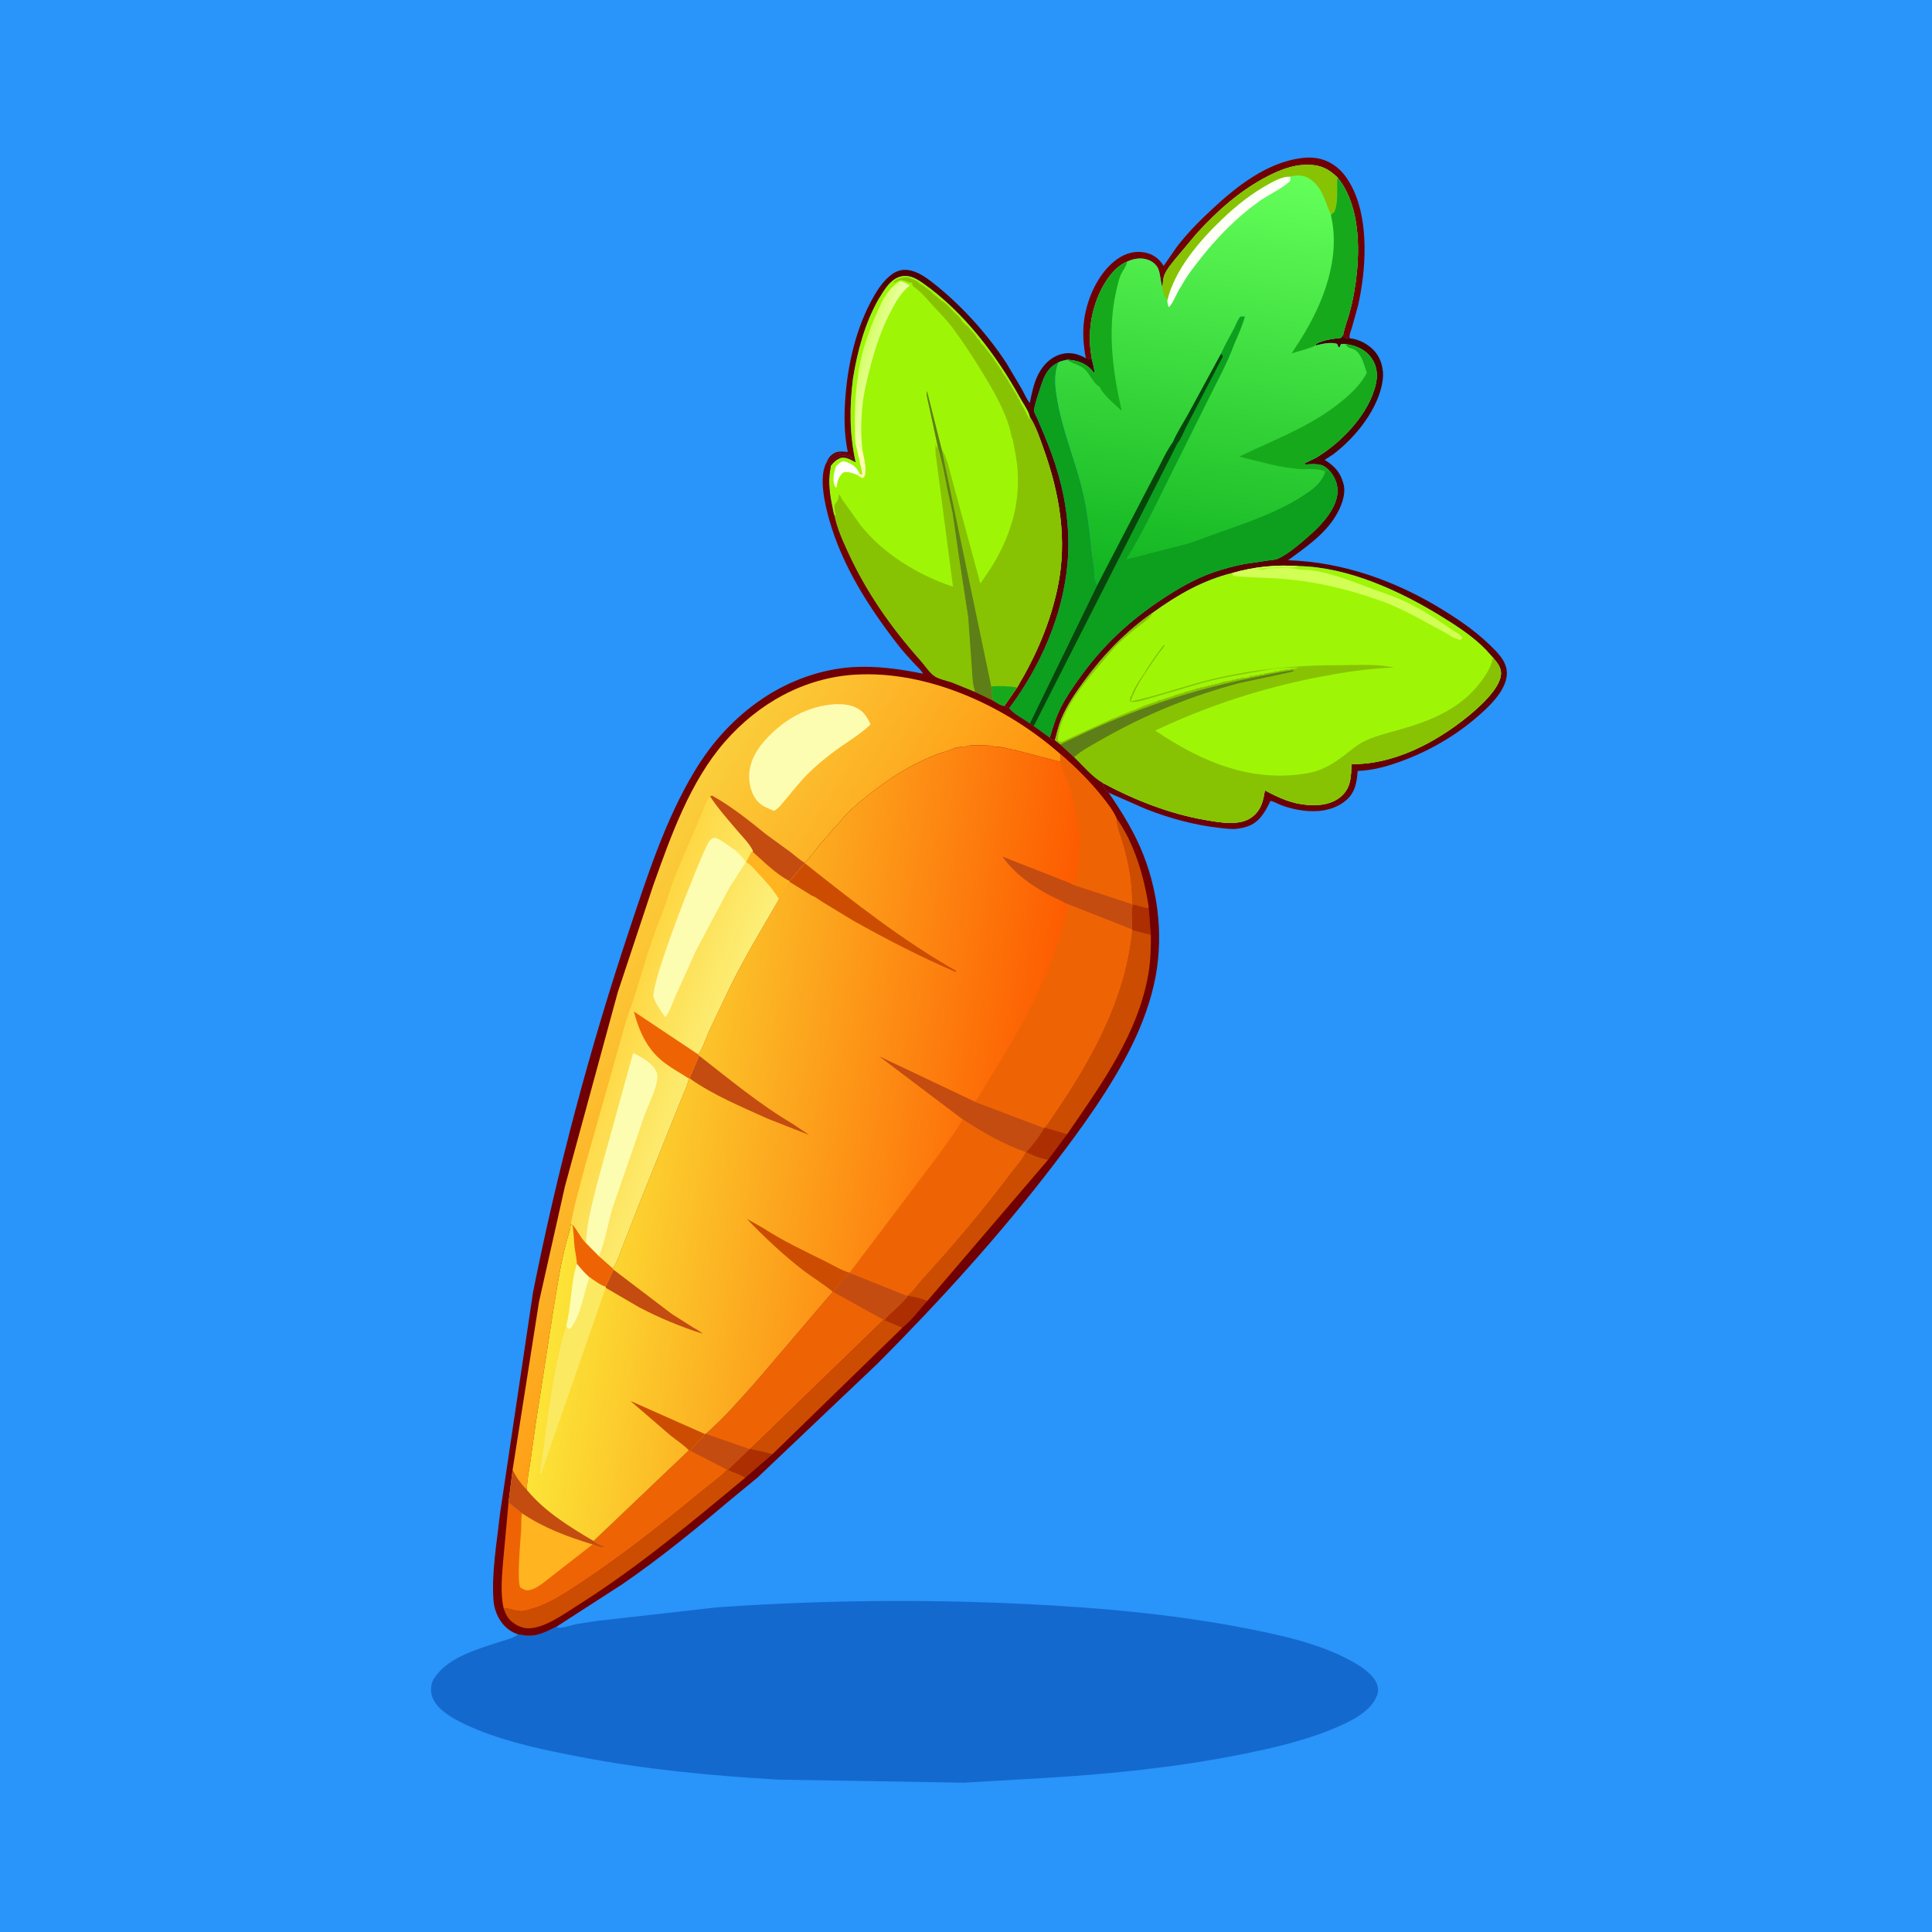 <svg version="1.1" xmlns="http://www.w3.org/2000/svg" style="display: block;" viewBox="0 0 2048 2048" width="1024" height="1024">
<defs>
	<linearGradient id="Gradient1" gradientUnits="userSpaceOnUse" x1="925.863" y1="593.858" x2="1155.15" y2="385.267">
		<stop class="stop0" offset="0" stop-opacity="1" stop-color="rgb(112,1,0)"/>
		<stop class="stop1" offset="1" stop-opacity="1" stop-color="rgb(70,1,7)"/>
	</linearGradient>
	<linearGradient id="Gradient2" gradientUnits="userSpaceOnUse" x1="1381.78" y1="356.544" x2="1346.51" y2="879.273">
		<stop class="stop0" offset="0" stop-opacity="1" stop-color="rgb(70,2,1)"/>
		<stop class="stop1" offset="1" stop-opacity="1" stop-color="rgb(109,0,7)"/>
	</linearGradient>
	<linearGradient id="Gradient3" gradientUnits="userSpaceOnUse" x1="914.084" y1="379.544" x2="936.628" y2="386.46">
		<stop class="stop0" offset="0" stop-opacity="1" stop-color="rgb(213,255,105)"/>
		<stop class="stop1" offset="1" stop-opacity="1" stop-color="rgb(240,255,172)"/>
	</linearGradient>
	<linearGradient id="Gradient4" gradientUnits="userSpaceOnUse" x1="1249.01" y1="630.504" x2="1314.25" y2="176.551">
		<stop class="stop0" offset="0" stop-opacity="1" stop-color="rgb(16,179,32)"/>
		<stop class="stop1" offset="1" stop-opacity="1" stop-color="rgb(100,255,89)"/>
	</linearGradient>
	<linearGradient id="Gradient5" gradientUnits="userSpaceOnUse" x1="868.028" y1="1203.31" x2="607.118" y2="1036.95">
		<stop class="stop0" offset="0" stop-opacity="1" stop-color="rgb(255,147,13)"/>
		<stop class="stop1" offset="1" stop-opacity="1" stop-color="rgb(251,206,59)"/>
	</linearGradient>
	<linearGradient id="Gradient6" gradientUnits="userSpaceOnUse" x1="660.189" y1="1078.89" x2="761.567" y2="1116.89">
		<stop class="stop0" offset="0" stop-opacity="1" stop-color="rgb(254,216,68)"/>
		<stop class="stop1" offset="1" stop-opacity="1" stop-color="rgb(252,239,120)"/>
	</linearGradient>
	<linearGradient id="Gradient7" gradientUnits="userSpaceOnUse" x1="1091.18" y1="1250.23" x2="617.741" y2="1176.93">
		<stop class="stop0" offset="0" stop-opacity="1" stop-color="rgb(253,91,0)"/>
		<stop class="stop1" offset="1" stop-opacity="1" stop-color="rgb(252,229,55)"/>
	</linearGradient>
</defs>
<path transform="translate(0,0)" fill="rgb(41,148,249)" d="M -0 -0 L 2048 0 L 2048 2048 L -0 2048 L -0 -0 z"/>
<path transform="translate(0,0)" fill="rgb(113,0,5)" d="M 1151.03 379.772 C 1148.53 366.308 1147.33 352.643 1149.26 339.025 C 1152.58 315.458 1164.55 288.551 1184.58 274.445 C 1192.98 268.537 1203.11 265.692 1213.3 267.627 C 1221.66 269.215 1228.21 273.697 1232.84 280.761 L 1233.53 281.842 L 1247.3 261.941 C 1258.43 247.317 1271.39 234.272 1284.82 221.782 C 1311.26 197.208 1343.39 171.949 1380.43 167.436 C 1394.24 165.754 1406.66 168.785 1417.54 177.641 C 1424.75 183.508 1429.95 191.68 1434.02 199.952 C 1451.35 235.23 1448.09 286.575 1439.58 323.921 L 1433.11 347.178 C 1432.26 349.984 1430.06 354.922 1430.66 357.788 L 1430.97 358.641 C 1429.45 359.129 1426.2 358.123 1424.54 357.841 L 1423.79 354.911 C 1425.22 347.282 1428.39 339.395 1430.47 331.864 C 1434.39 317.676 1437 302.747 1438.4 288.101 C 1441.53 255.142 1439.45 214.501 1417.64 187.925 C 1406.83 177.621 1397.87 174.223 1383 174.755 C 1369.37 175.242 1356.79 180.239 1344.76 186.325 C 1315.35 201.211 1290.66 223.223 1268.57 247.449 L 1245.31 275.215 C 1241.46 280.141 1236.9 285.347 1234.49 291.14 C 1232.63 295.58 1233.05 299.82 1232.06 304.332 C 1230.02 298.006 1230.24 290.442 1227.62 284.602 C 1225.76 280.427 1221.46 277.09 1217.24 275.509 C 1209.85 272.736 1201.64 274.028 1194.72 277.397 C 1181.22 282.695 1170.64 299.017 1164.98 311.955 C 1155.46 333.736 1153 357.424 1157.48 380.859 C 1155.22 380.672 1153.22 380.373 1151.03 379.772 z"/>
<path transform="translate(0,0)" fill="url(#Gradient1)" d="M 876.272 489.925 C 877.424 487.027 878.844 484.59 881.223 482.5 C 886.663 477.721 892.061 478.438 898.687 479.135 C 895.602 464.379 894.893 448.748 895.445 433.704 C 896.852 395.379 905.018 354.168 923.061 320 C 928.168 310.33 933.962 300.692 942.213 293.35 C 947.634 288.526 953.723 285.531 961.12 286.1 C 973.511 287.053 985.21 296.655 994.5 304.276 C 1021.96 326.804 1047.24 355.162 1066.78 384.822 L 1083.32 412.736 C 1085.95 417.434 1088.19 423.205 1091.63 427.246 C 1093.76 416.842 1095.85 405.833 1100.85 396.366 C 1105.99 386.634 1113.73 378.666 1124.5 375.551 C 1133.96 372.813 1142.77 375.009 1151.03 379.772 C 1153.22 380.373 1155.22 380.672 1157.48 380.859 C 1158.52 385.447 1160.4 391.198 1160.24 395.87 L 1156.95 392 C 1150.12 384.575 1141.07 381.806 1131.25 381.321 C 1128.22 382.071 1124.77 382.631 1122.01 384.096 C 1113.28 388.013 1108.68 394.887 1105.35 403.531 C 1103.71 407.786 1095.45 432.357 1096.05 435.58 C 1096.46 437.827 1098.5 441.213 1099.44 443.384 L 1106.49 459.959 C 1112.41 474.146 1117.8 488.483 1122 503.285 C 1130.55 533.448 1134.34 565.211 1131.67 596.5 C 1126.94 651.88 1102.87 706.737 1069.76 750.773 C 1068.15 749.674 1066.38 749.105 1064.57 748.401 L 1078.14 728.793 C 1098.07 695.405 1113.35 660.41 1121.24 622.226 C 1131.55 572.336 1123.27 523.453 1106.34 476.07 C 1102.38 464.978 1098.15 451.903 1091.69 442.049 C 1090.71 436.119 1084.27 427.15 1081.2 421.587 C 1056.5 376.776 1021.27 330.499 979.122 300.77 C 972.109 295.822 964.735 291.135 955.776 292.928 C 943.947 295.296 937.448 307.402 931.512 316.837 C 916.836 342.387 908.785 372.616 904.178 401.545 C 900.367 432.026 900.498 459.986 907.041 490.126 C 901.655 487.448 897.138 484.139 890.952 485.536 C 886.271 487.605 883.794 489.841 880.747 493.897 L 879.583 491.51 L 885.005 486.005 L 886.5 486 L 887.5 484.51 L 890 483.755 L 891.25 483.25 C 894.138 482.385 896.864 482.931 899.484 484.234 C 901.219 485.098 901.522 485.5 903.51 485.5 C 900.232 481.012 898.199 482.454 894.5 480 C 888.811 480.2 886.133 480.773 882.056 484.918 C 880.593 486.405 879.293 487.834 877.575 489.038 L 876.272 489.925 z"/>
<path transform="translate(0,0)" fill="rgb(13,159,30)" d="M 1069.76 750.773 C 1102.87 706.737 1126.94 651.88 1131.67 596.5 C 1134.34 565.211 1130.55 533.448 1122 503.285 C 1117.8 488.483 1112.41 474.146 1106.49 459.959 L 1099.44 443.384 C 1098.5 441.213 1096.46 437.827 1096.05 435.58 C 1095.45 432.357 1103.71 407.786 1105.35 403.531 C 1108.68 394.887 1113.28 388.013 1122.01 384.096 C 1117.63 394.61 1118.11 406.295 1119.7 417.456 C 1125.23 456.251 1142.29 492.627 1149.97 531 C 1154.66 554.39 1155.96 578.049 1159.62 601.5 C 1160.27 605.651 1159.67 611.837 1161.1 615.623 L 1161.51 616.5 L 1161.84 617.688 C 1162.31 619.26 1162.08 618.636 1163.24 620.22 L 1091.66 766.971 C 1084.9 761.924 1074.81 757.23 1069.76 750.773 z"/>
<path transform="translate(0,0)" fill="url(#Gradient2)" d="M 1394.48 366.275 L 1395.28 364.433 C 1403.61 360.057 1412.32 359.248 1421.5 358.117 L 1423.79 354.911 L 1424.54 357.841 C 1426.2 358.123 1429.45 359.129 1430.97 358.641 C 1441 359.589 1451.68 365.509 1458.03 373.309 C 1464.39 381.119 1467.09 392.591 1465.78 402.541 C 1461.76 433.142 1436.87 463.931 1412.84 481.89 L 1404.16 487.522 C 1414.79 494.017 1421 500.812 1424.21 513.188 C 1427.14 524.443 1421.39 537.95 1415.56 547.467 C 1403.6 566.96 1383.51 580.583 1365.39 593.865 C 1424.53 595.785 1481.11 616.37 1531.14 647.483 C 1550.86 659.749 1569.6 673.093 1585.62 690.068 C 1592.3 697.153 1597.87 704.883 1597.28 715.114 C 1596.23 733.357 1576.19 751.265 1563.35 762.091 C 1539.88 781.867 1512.16 797.436 1483.27 807.706 C 1468.94 812.801 1454.42 816.772 1439.14 817.207 C 1438.42 828.53 1436.73 839.358 1427.9 847.46 C 1416.83 857.609 1401.21 860.785 1386.61 859.735 C 1377.24 859.061 1366.94 856.895 1358.14 853.5 C 1354.37 852.045 1350.68 849.753 1346.74 848.904 C 1341.3 860.409 1335.09 871.765 1322.22 876.125 C 1319.35 877.095 1316.48 877.725 1313.5 878.196 L 1312.09 878.429 C 1305.59 879.359 1298.56 878.216 1292.07 877.5 C 1265.97 874.622 1239.29 867.291 1214.89 857.666 L 1175.15 840.242 C 1171.39 837.031 1169.74 834.484 1168.51 829.678 C 1201.91 847.784 1239.94 862.76 1277.51 869.182 C 1292.3 871.711 1314.08 876.063 1327.04 866.199 C 1337.05 858.581 1338.87 849.457 1340.87 837.821 C 1355.95 845.913 1369.32 852.042 1386.64 853.325 C 1398.98 854.237 1412.47 852.546 1421.99 843.901 C 1432.51 834.33 1432.07 822.916 1432.69 809.939 C 1477 810.715 1521.65 787.219 1555.29 760.008 C 1566.98 750.558 1589.97 730.468 1591.09 714.84 C 1591.61 707.701 1587.12 702.406 1582.76 697.245 L 1575.23 688.885 C 1562.05 675.245 1545.66 664.425 1529.62 654.491 C 1484.99 626.831 1429.71 601.108 1376.32 600.068 C 1352.62 598.435 1328.74 600.881 1305.93 607.495 C 1274.87 615.146 1247.9 630.775 1222.17 649.35 C 1193.55 669.385 1169.88 693.995 1149.26 722.081 C 1140.13 734.524 1131.22 747.444 1125.23 761.75 C 1122.11 769.194 1120.33 777.032 1118.3 784.817 C 1115.21 784.478 1115.09 784.129 1112.77 781.992 C 1116.02 771.205 1119.24 760.376 1124.33 750.286 C 1130.21 738.636 1137.79 727.737 1145.42 717.174 C 1169.72 683.522 1197.56 657.799 1232.06 635.004 C 1248.86 623.903 1266.58 613.568 1285.66 606.893 C 1296.72 603.024 1308.12 599.946 1319.63 597.767 L 1343.4 594.211 C 1347.03 593.73 1351.82 593.556 1355.15 591.984 C 1366.76 586.498 1379.96 574.737 1389.64 566.192 C 1401.71 555.524 1417.49 538.104 1417.83 521 C 1418 512.322 1414.52 504.791 1408.79 498.479 C 1406.35 496.224 1403.79 493.869 1400.51 493.028 L 1399.5 492.795 C 1394.45 491.539 1389.31 492.108 1384.16 492.395 L 1382.44 491.4 L 1395.07 485.262 C 1422.24 468.969 1451.37 438.757 1458.5 406.852 C 1460.57 397.605 1459.61 387.883 1454.05 379.988 C 1446.95 369.892 1437.48 366.453 1425.77 364.581 L 1421.5 364.702 L 1420.01 368.005 L 1418.99 368.169 L 1417.34 364.5 C 1410.59 362.263 1401.21 364.578 1394.48 366.275 z"/>
<path transform="translate(0,0)" fill="rgb(158,246,6)" d="M 931.512 316.837 C 937.448 307.402 943.947 295.296 955.776 292.928 C 964.735 291.135 972.109 295.822 979.122 300.77 C 1021.27 330.499 1056.5 376.776 1081.2 421.587 C 1084.27 427.15 1090.71 436.119 1091.69 442.049 C 1098.15 451.903 1102.38 464.978 1106.34 476.07 C 1123.27 523.453 1131.55 572.336 1121.24 622.226 C 1113.35 660.41 1098.07 695.405 1078.14 728.793 L 1064.57 748.401 C 1060.57 748.053 1056.16 744.703 1052.69 742.71 L 1033.58 733.494 L 1009.18 723.573 C 1003.83 721.676 995.005 719.973 990.474 716.755 C 985.034 712.892 979.931 705.04 975.419 699.962 C 944.171 664.788 918.367 627.907 898.717 585.066 C 893.153 572.936 887.193 559.923 884.681 546.758 C 883.564 544.91 882.978 540.286 882.5 538.076 C 879.765 525.442 877.746 511.497 879.937 498.668 L 880.23 497 L 880.747 493.897 C 883.794 489.841 886.271 487.605 890.952 485.536 C 897.138 484.139 901.655 487.448 907.041 490.126 C 900.498 459.986 900.367 432.026 904.178 401.545 C 908.785 372.616 916.836 342.387 931.512 316.837 z"/>
<path transform="translate(0,0)" fill="rgb(253,253,177)" d="M 907.445 472.049 L 911.51 471.5 L 911.25 473.739 L 914.249 477.247 C 915.559 484.97 919.902 498.996 915.912 506 L 914 506.779 L 908.065 503.243 L 910.975 501.538 L 913 503.444 L 914.1 502 L 907.445 472.049 z"/>
<path transform="translate(0,0)" fill="rgb(254,255,247)" d="M 886.043 494.654 C 888.501 492.196 890.469 489.707 894 488.924 C 898.718 489.641 905.193 493.01 908.188 496.886 L 910.975 501.538 L 908.065 503.243 C 903.243 501.294 898.57 499.435 893.5 501.057 C 889.256 505.569 887.891 508.536 887.165 514.736 C 886.962 516.471 887.369 515.703 886 516.903 L 885.365 515.983 C 882.642 511.256 883.369 504.229 884.783 499.218 L 886.043 494.654 z"/>
<path transform="translate(0,0)" fill="url(#Gradient3)" d="M 935.66 318.314 C 940.745 309.832 945.779 302.907 954.577 297.871 C 958.048 299.269 961.383 300.534 964.5 302.629 L 963.805 303.164 C 955.273 309.877 950.153 319.007 945.107 328.397 C 934.056 348.961 927.113 370.496 921.476 393.076 C 918.631 404.474 915.836 415.855 914.506 427.551 C 912.636 443.979 912.158 460.818 914.249 477.247 L 911.25 473.739 L 911.51 471.5 L 907.445 472.049 C 906.05 469.143 906.416 461.64 906.329 458.304 C 905.815 438.73 906.398 419.496 909.238 400.117 C 912.222 372.428 923.684 343.259 935.66 318.314 z"/>
<path transform="translate(0,0)" fill="rgb(135,195,3)" d="M 884.681 546.758 L 886.166 545.898 C 885.578 544.451 885.056 543.16 884.848 541.596 L 884.697 540.047 C 884.004 533.949 884.867 535.172 887.718 530.984 C 888.56 529.748 889.12 525.259 889.485 523.649 C 891.289 526.803 893.049 530.174 895.302 533.033 L 911.705 556 C 935.345 586.584 973.739 609.973 1010.19 621.879 L 992.305 485 C 991.242 479.754 991.776 474.852 991.75 469.495 C 992.058 471.34 992.372 473 993.034 474.753 L 994.226 474.113 C 998.781 488.935 1001.51 504.299 1004.44 519.5 L 1009.71 543.561 L 1016.4 589.575 L 1026.28 654.15 L 1029.91 704.774 C 1030.57 714.139 1030.65 724.535 1033.58 733.494 L 1009.18 723.573 C 1003.83 721.676 995.005 719.973 990.474 716.755 C 985.034 712.892 979.931 705.04 975.419 699.962 C 944.171 664.788 918.367 627.907 898.717 585.066 C 893.153 572.936 887.193 559.923 884.681 546.758 z"/>
<path transform="translate(0,0)" fill="rgb(135,195,3)" d="M 998.059 475.776 C 1004.57 486.345 1006.63 499.573 1010.13 511.385 L 1039.25 618.571 L 1049.59 603.315 C 1069.68 571.792 1080.91 538.076 1078.85 500.465 C 1078.24 489.28 1076.01 478.918 1073.91 468.005 L 1073.49 465.5 L 1072.5 463.51 C 1068.61 442.328 1057.29 421.628 1046.33 403.096 C 1035.09 384.075 1023.75 366.515 1010.7 348.71 C 1004.33 340.024 996.654 332.214 989.276 324.388 C 983.987 318.776 979.313 312.562 973.272 307.629 L 972.497 307.003 L 968.382 303.711 C 966.775 302.51 967.153 301.305 966.859 299.386 C 964.049 300.308 962.435 298.483 959.84 297.811 C 955.037 296.566 954.013 296.165 949.567 298.843 C 948.036 299.766 948.981 299.5 947 299.5 L 947.98 298.53 C 952.118 294.758 957.643 293.891 963 294 C 966.366 295.957 969.959 296.271 973.036 298.904 L 975.073 300.756 L 979.096 302.996 C 980.197 303.881 980.431 304.461 981.778 305.242 C 982.998 305.95 983.706 306.784 984.822 307.5 C 987.468 309.198 988.769 311.487 991.057 313.047 C 994.054 315.09 996.456 318.001 999.468 319.728 C 1003.96 322.304 1008.12 327.878 1011.88 331.501 C 1014.08 333.618 1017.56 336.185 1018.87 338.933 C 1020.91 343.166 1025.35 344.874 1028 348.5 C 1030.05 351.308 1033.42 354.065 1034.93 357.079 L 1035.51 358.25 L 1038.5 361 C 1039.04 361.716 1039 362.745 1039.5 363.49 C 1040.77 365.402 1042.87 365.991 1044.08 368.276 C 1045.09 370.185 1044.26 369.164 1045.86 370.854 C 1046.87 371.914 1047.66 372.805 1048.5 374 L 1050.16 376.34 C 1051.29 377.741 1052.23 378.646 1053.11 380.27 C 1054 381.911 1053.6 381.471 1054.76 383 L 1056.75 385.495 C 1058.3 387.941 1056.62 386.153 1058.55 388.094 L 1059.5 389 L 1059.51 390.5 L 1061.25 391.825 C 1062.39 394.429 1063.56 397.059 1065.58 399.094 L 1066.5 400 L 1066.98 401.497 C 1067.59 402.596 1068.39 402.718 1068.97 404.151 C 1069.71 405.993 1069.27 405.203 1070.53 407.092 L 1071.98 409.34 C 1073.04 411.445 1072.32 410.433 1073.36 411.827 C 1074.38 413.18 1073.85 412.342 1074.98 414.34 L 1077.74 418.945 L 1078.5 420 L 1078.51 421.5 C 1079.98 423.135 1080.86 423.97 1081.55 426.092 C 1082.51 429.027 1085.31 432.355 1086.68 435.535 L 1088.76 440 L 1089.5 441 C 1090.11 442.235 1090.45 443.388 1091.17 444.623 L 1091.69 442.049 C 1098.15 451.903 1102.38 464.978 1106.34 476.07 C 1123.27 523.453 1131.55 572.336 1121.24 622.226 C 1113.35 660.41 1098.07 695.405 1078.14 728.793 L 1064.57 748.401 C 1060.57 748.053 1056.16 744.703 1052.69 742.71 L 1033.58 733.494 C 1030.65 724.535 1030.57 714.139 1029.91 704.774 L 1026.28 654.15 L 1016.4 589.575 L 1009.71 543.561 L 1004.44 519.5 C 1001.51 504.299 998.781 488.935 994.226 474.113 L 984.753 430.175 C 983.902 425.795 981.577 418.695 982.663 414.5 L 998.059 475.776 z"/>
<path transform="translate(0,0)" fill="rgb(23,169,28)" d="M 1050.77 727.691 C 1059.1 726.836 1069.88 727.3 1078.14 728.793 L 1064.57 748.401 C 1060.57 748.053 1056.16 744.703 1052.69 742.71 L 1050.77 727.691 z"/>
<path transform="translate(0,0)" fill="rgb(94,127,23)" d="M 994.226 474.113 L 984.753 430.175 C 983.902 425.795 981.577 418.695 982.663 414.5 L 998.059 475.776 L 1050.77 727.691 L 1052.69 742.71 L 1033.58 733.494 C 1030.65 724.535 1030.57 714.139 1029.91 704.774 L 1026.28 654.15 L 1016.4 589.575 L 1009.71 543.561 L 1004.44 519.5 C 1001.51 504.299 998.781 488.935 994.226 474.113 z"/>
<path transform="translate(0,0)" fill="rgb(158,246,6)" d="M 1305.93 607.495 C 1328.74 600.881 1352.62 598.435 1376.32 600.068 C 1429.71 601.108 1484.99 626.831 1529.62 654.491 C 1545.66 664.425 1562.05 675.245 1575.23 688.885 L 1582.76 697.245 C 1587.12 702.406 1591.61 707.701 1591.09 714.84 C 1589.97 730.468 1566.98 750.558 1555.29 760.008 C 1521.65 787.219 1477 810.715 1432.69 809.939 C 1432.07 822.916 1432.51 834.33 1421.99 843.901 C 1412.47 852.546 1398.98 854.237 1386.64 853.325 C 1369.32 852.042 1355.95 845.913 1340.87 837.821 C 1338.87 849.457 1337.05 858.581 1327.04 866.199 C 1314.08 876.063 1292.3 871.711 1277.51 869.182 C 1239.94 862.76 1201.91 847.784 1168.51 829.678 C 1157.75 823.689 1147.63 811.256 1138.52 802.649 L 1123.95 789.263 L 1118.3 784.817 C 1120.33 777.032 1122.11 769.194 1125.23 761.75 C 1131.22 747.444 1140.13 734.524 1149.26 722.081 C 1169.88 693.995 1193.55 669.385 1222.17 649.35 C 1247.9 630.775 1274.87 615.146 1305.93 607.495 z"/>
<path transform="translate(0,0)" fill="rgb(210,255,86)" d="M 1305.93 607.495 C 1328.74 600.881 1352.62 598.435 1376.32 600.068 C 1370.77 602.252 1364.35 601.596 1358.47 601.585 C 1349.64 601.568 1340.66 601.674 1332 603.51 C 1334.83 603.507 1341.11 604.384 1343 602.51 C 1353.27 602.479 1366.19 601.158 1376 603.551 C 1379.33 604.363 1383.68 603.902 1387.17 604.221 C 1393.46 604.796 1400.18 606.192 1406.29 607.733 C 1422.56 611.832 1437.83 618.021 1453.5 623.821 C 1464.7 627.966 1476 631.529 1486.9 636.5 C 1504.59 644.566 1520.71 654.637 1536.5 665.885 C 1540.08 668.438 1546.23 671.449 1549.01 674.5 C 1549.72 675.284 1549.76 675.622 1550.07 676.5 L 1548 678.222 C 1542.25 677.486 1536.12 672.948 1531 670.118 L 1500.75 653.726 C 1489.01 647.584 1477 641.614 1464.5 637.145 C 1429.68 624.692 1395.78 616.499 1358.88 613.518 C 1341.72 612.132 1324.53 612.507 1307.41 610.454 L 1305.93 607.495 z"/>
<path transform="translate(0,0)" fill="rgb(135,195,3)" d="M 1222.17 649.35 L 1221.76 650.118 C 1217.81 657.017 1206.97 663.53 1200.75 668.75 C 1192.4 675.754 1183.77 683.308 1176.8 691.682 C 1156.39 716.206 1128.61 745.028 1122.12 777.458 C 1121.63 779.944 1121.27 782.194 1121.25 784.75 C 1122.47 785.529 1123.47 786.714 1124.97 786.407 C 1128.03 785.784 1130.94 783.559 1134 782.5 L 1153.5 773.51 L 1163.01 769.25 L 1180 761.51 L 1184.01 760.005 L 1185.38 759.289 C 1187.64 758.16 1189.77 757.745 1192 756.51 L 1196.01 755.005 L 1197.47 754.257 C 1198.87 753.559 1199.58 753.41 1201.01 753.005 C 1206.17 751.539 1210.83 748.443 1216.01 747.005 L 1224.77 744.036 C 1228.09 743.082 1225.02 744.074 1228 742.51 C 1228.86 742.061 1230.35 741.956 1231.29 741.768 C 1233.15 741.393 1232.01 741.67 1234 740.755 L 1243.11 738.002 C 1245.28 737.463 1242.45 738.168 1245.25 737.005 L 1252.01 735.005 L 1253.26 734.783 C 1255.53 734.325 1253.54 734.797 1256 733.51 C 1256.84 733.069 1258.27 732.972 1259.19 732.788 C 1260.69 732.49 1262.05 732.004 1263.5 731.51 C 1265.71 730.756 1264.24 731.187 1266.25 730.788 C 1267.99 730.444 1267.28 730.655 1269 729.51 C 1271.03 729.503 1271.5 729.998 1273 728.51 L 1275 728.755 C 1276.79 727.864 1276.95 727.42 1279 727.755 C 1280.96 726.532 1280.45 726.443 1283 726.755 C 1284.96 725.532 1284.45 725.443 1287 725.755 C 1288.96 724.532 1288.45 724.443 1291 724.755 C 1293.3 723.324 1294.86 723.929 1297 722.51 L 1298.32 722.426 C 1300.68 722.222 1302.59 721.512 1305 721.5 L 1306 720.51 C 1308.37 720.503 1308.96 720.863 1311 719.51 C 1313.37 719.503 1313.96 719.863 1316 718.51 C 1318.34 718.701 1321.77 718.251 1324 717.755 C 1324.77 717.585 1325.23 716.651 1326 716.51 C 1328.78 716.002 1328.33 717.723 1331 715.51 C 1333.65 715.691 1333.86 716.289 1336 714.51 L 1339.5 715 L 1341 713.51 C 1343.32 713.699 1343.35 713.712 1345.5 713 L 1348 712.755 C 1349.79 712.53 1349.27 712.547 1351.01 711.974 C 1353.91 711.011 1351.08 711.765 1354 711.755 C 1355.57 711.75 1355.7 711.375 1357 710.51 L 1358.37 710.679 C 1360.27 710.834 1360.37 710.551 1362.01 710.005 C 1363.76 709.418 1365.2 709.503 1367 709.755 C 1370 707.885 1371.87 709.772 1374.39 708.271 C 1376.57 706.971 1379.29 707.259 1381.75 707.25 C 1369.33 707.729 1356.51 707.75 1344.29 709.881 C 1320.93 713.955 1298.15 717.599 1275.14 723.692 L 1213 741.98 C 1209.07 742.952 1201.13 745.301 1197.51 743.5 L 1197.75 742.093 C 1198.08 740.13 1198 740.924 1198.01 739.005 L 1199 738 L 1200 735.5 C 1202.39 729.6 1206.34 723.236 1210 718 L 1213.02 713.516 L 1214.86 710.359 C 1216.27 707.73 1218.21 705.384 1219.75 702.75 L 1221 701 L 1224.94 695.344 L 1228 691 L 1231 687 L 1232.14 685.531 C 1233.52 683.847 1232.94 684.432 1234.93 683.25 C 1233.91 686.557 1229.6 690.651 1227.56 693.68 C 1217.07 709.194 1204.49 725.714 1198.52 743.543 C 1224.6 738.196 1249.54 729.197 1275.24 722.426 C 1324.28 709.505 1372.02 705.037 1422.63 705.058 C 1440.16 705.065 1460.51 703.707 1477.5 707.682 C 1450.89 708.458 1424.13 712.706 1398 717.735 C 1337.72 729.337 1280.17 748.192 1224.59 774.424 C 1274.13 807.896 1328.15 830.785 1388.75 819.107 C 1402.05 816.544 1414.33 808.848 1424.98 800.726 C 1431.31 795.889 1437.66 790.173 1444.76 786.506 C 1456.34 780.532 1470.7 777.095 1483.23 773.546 C 1519.55 763.258 1551.67 749.957 1573.47 717.529 C 1578.02 710.76 1580.69 705.147 1582.76 697.245 C 1587.12 702.406 1591.61 707.701 1591.09 714.84 C 1589.97 730.468 1566.98 750.558 1555.29 760.008 C 1521.65 787.219 1477 810.715 1432.69 809.939 C 1432.07 822.916 1432.51 834.33 1421.99 843.901 C 1412.47 852.546 1398.98 854.237 1386.64 853.325 C 1369.32 852.042 1355.95 845.913 1340.87 837.821 C 1338.87 849.457 1337.05 858.581 1327.04 866.199 C 1314.08 876.063 1292.3 871.711 1277.51 869.182 C 1239.94 862.76 1201.91 847.784 1168.51 829.678 C 1157.75 823.689 1147.63 811.256 1138.52 802.649 L 1123.95 789.263 L 1118.3 784.817 C 1120.33 777.032 1122.11 769.194 1125.23 761.75 C 1131.22 747.444 1140.13 734.524 1149.26 722.081 C 1169.88 693.995 1193.55 669.385 1222.17 649.35 z"/>
<path transform="translate(0,0)" fill="rgb(94,127,23)" d="M 1123.95 789.263 C 1188.03 757.146 1253.6 733.573 1323.81 719.184 C 1339.24 716.022 1354.88 712.487 1370.5 710.51 L 1371.49 711.5 L 1366.66 712.772 L 1313.3 724.215 C 1262.53 737.748 1214.95 757.08 1169.33 783.085 C 1159.18 788.867 1147.28 794.908 1138.52 802.649 L 1123.95 789.263 z"/>
<path transform="translate(0,0)" fill="url(#Gradient4)" d="M 1232.06 304.332 C 1233.05 299.82 1232.63 295.58 1234.49 291.14 C 1236.9 285.347 1241.46 280.141 1245.31 275.215 L 1268.57 247.449 C 1290.66 223.223 1315.35 201.211 1344.76 186.325 C 1356.79 180.239 1369.37 175.242 1383 174.755 C 1397.87 174.223 1406.83 177.621 1417.64 187.925 C 1439.45 214.501 1441.53 255.142 1438.4 288.101 C 1437 302.747 1434.39 317.676 1430.47 331.864 C 1428.39 339.395 1425.22 347.282 1423.79 354.911 L 1421.5 358.117 C 1412.32 359.248 1403.61 360.057 1395.28 364.433 L 1394.48 366.275 C 1401.21 364.578 1410.59 362.263 1417.34 364.5 L 1418.99 368.169 L 1420.01 368.005 L 1421.5 364.702 L 1425.77 364.581 C 1437.48 366.453 1446.95 369.892 1454.05 379.988 C 1459.61 387.883 1460.57 397.605 1458.5 406.852 C 1451.37 438.757 1422.24 468.969 1395.07 485.262 L 1382.44 491.4 L 1384.16 492.395 C 1389.31 492.108 1394.45 491.539 1399.5 492.795 L 1400.51 493.028 C 1403.79 493.869 1406.35 496.224 1408.79 498.479 C 1414.52 504.791 1418 512.322 1417.83 521 C 1417.49 538.104 1401.71 555.524 1389.64 566.192 C 1379.96 574.737 1366.76 586.498 1355.15 591.984 C 1351.82 593.556 1347.03 593.73 1343.4 594.211 L 1319.63 597.767 C 1308.12 599.946 1296.72 603.024 1285.66 606.893 C 1266.58 613.568 1248.86 623.903 1232.06 635.004 C 1197.56 657.799 1169.72 683.522 1145.42 717.174 C 1137.79 727.737 1130.21 738.636 1124.33 750.286 C 1119.24 760.376 1116.02 771.205 1112.77 781.992 L 1095.81 769.701 C 1094.37 769.002 1092.99 767.866 1091.66 766.971 L 1163.24 620.22 C 1162.08 618.636 1162.31 619.26 1161.84 617.688 L 1161.51 616.5 L 1161.1 615.623 C 1159.67 611.837 1160.27 605.651 1159.62 601.5 C 1155.96 578.049 1154.66 554.39 1149.97 531 C 1142.29 492.627 1125.23 456.251 1119.7 417.456 C 1118.11 406.295 1117.63 394.61 1122.01 384.096 C 1124.77 382.631 1128.22 382.071 1131.25 381.321 C 1141.07 381.806 1150.12 384.575 1156.95 392 L 1160.24 395.87 C 1160.4 391.198 1158.52 385.447 1157.48 380.859 C 1153 357.424 1155.46 333.736 1164.98 311.955 C 1170.64 299.017 1181.22 282.695 1194.72 277.397 C 1201.64 274.028 1209.85 272.736 1217.24 275.509 C 1221.46 277.09 1225.76 280.427 1227.62 284.602 C 1230.24 290.442 1230.02 298.006 1232.06 304.332 z"/>
<path transform="translate(0,0)" fill="rgb(254,255,247)" d="M 1237.4 318.107 C 1245.3 285.449 1271.75 254.89 1295.61 232.103 C 1310.57 217.813 1326.62 205.095 1344.79 195.098 C 1351.85 191.214 1359.58 186.949 1367.8 187.144 L 1367.71 191.81 C 1358.46 200.463 1344.81 206.205 1334.32 213.74 C 1311.01 230.472 1290.56 251.222 1272.84 273.745 C 1265.55 283.01 1257.89 292.751 1252.32 303.145 L 1251.75 303.968 C 1247.21 310.7 1244.45 319.558 1239.29 325.642 C 1237.54 323.388 1237.63 320.839 1237.4 318.107 z"/>
<path transform="translate(0,0)" fill="rgb(135,195,3)" d="M 1232.06 304.332 C 1233.05 299.82 1232.63 295.58 1234.49 291.14 C 1236.9 285.347 1241.46 280.141 1245.31 275.215 L 1268.57 247.449 C 1290.66 223.223 1315.35 201.211 1344.76 186.325 C 1356.79 180.239 1369.37 175.242 1383 174.755 C 1397.87 174.223 1406.83 177.621 1417.64 187.925 C 1416.74 198.856 1419.11 215.429 1414.09 225.107 L 1412.52 226.215 L 1410.85 227.479 C 1404.23 213.215 1401.62 196.858 1386.37 188.433 C 1380.91 185.414 1373.69 185.6 1367.8 187.144 C 1359.58 186.949 1351.85 191.214 1344.79 195.098 C 1326.62 205.095 1310.57 217.813 1295.61 232.103 C 1271.75 254.89 1245.3 285.449 1237.4 318.107 C 1234.17 314.459 1232.47 309.133 1232.06 304.332 z"/>
<path transform="translate(0,0)" fill="rgb(23,169,28)" d="M 1157.48 380.859 C 1153 357.424 1155.46 333.736 1164.98 311.955 C 1170.64 299.017 1181.22 282.695 1194.72 277.397 C 1194.1 282.534 1189.38 287.669 1187.52 292.642 C 1185.48 298.067 1184.26 303.849 1183.01 309.5 C 1173.76 351.305 1179.64 394.28 1189.05 435.488 C 1181.81 428.7 1169.79 419.168 1165.67 410.124 C 1158.03 405.536 1155.64 396.377 1149.14 390.828 C 1144.12 386.548 1137.54 385.765 1132.13 381.964 L 1131.25 381.321 C 1141.07 381.806 1150.12 384.575 1156.95 392 L 1160.24 395.87 C 1160.4 391.198 1158.52 385.447 1157.48 380.859 z"/>
<path transform="translate(0,0)" fill="rgb(23,169,28)" d="M 1417.64 187.925 C 1439.45 214.501 1441.53 255.142 1438.4 288.101 C 1437 302.747 1434.39 317.676 1430.47 331.864 C 1428.39 339.395 1425.22 347.282 1423.79 354.911 L 1421.5 358.117 C 1412.32 359.248 1403.61 360.057 1395.28 364.433 L 1394.48 366.275 C 1386.97 369.966 1377.25 371.967 1369.2 374.605 L 1379.39 358.693 C 1402.89 321.263 1421.23 273.531 1410.98 228.997 L 1410.85 227.479 L 1412.52 226.215 L 1414.09 225.107 C 1419.11 215.429 1416.74 198.856 1417.64 187.925 z"/>
<path transform="translate(0,0)" fill="rgb(23,169,28)" d="M 1425.77 364.581 C 1437.48 366.453 1446.95 369.892 1454.05 379.988 C 1459.61 387.883 1460.57 397.605 1458.5 406.852 C 1451.37 438.757 1422.24 468.969 1395.07 485.262 L 1382.44 491.4 L 1384.16 492.395 C 1389.31 492.108 1394.45 491.539 1399.5 492.795 L 1400.51 493.028 C 1403.79 493.869 1406.35 496.224 1408.79 498.479 L 1404.86 500.212 C 1399.41 496.39 1388.46 497.441 1381.82 497.295 L 1381.78 497.396 C 1359.31 496.6 1335.48 489.389 1313.65 484.01 C 1351.42 465.732 1391.43 451.361 1424 423.913 C 1433.92 415.549 1442.8 406.845 1448.83 395.265 C 1446.84 389.309 1445.19 382.574 1441.96 377.186 C 1438.96 372.178 1436.13 370.16 1430.52 368.74 C 1428.66 368.269 1427.11 365.976 1425.77 364.581 z"/>
<path transform="translate(0,0)" fill="rgb(13,159,30)" d="M 1294.46 374.787 L 1294.83 373.885 C 1298.67 365.051 1303.84 356.505 1308.21 347.891 C 1309.42 345.5 1313.28 336.249 1315.26 335.5 C 1315.94 335.242 1317.97 335.957 1319.71 335.283 C 1316.91 345.725 1311.99 356.245 1307.79 366.204 C 1300.91 384.877 1291.21 402.541 1282.36 420.324 L 1248.74 487.815 C 1230.76 523.037 1214.58 559.492 1193.71 593.167 L 1260 576.095 L 1323.17 553.428 C 1343.59 545.584 1362.9 537.503 1381.26 525.5 C 1389.14 520.351 1396.8 515.175 1401.77 506.929 C 1403.05 504.816 1404.12 502.566 1404.86 500.212 L 1408.79 498.479 C 1414.52 504.791 1418 512.322 1417.83 521 C 1417.49 538.104 1401.71 555.524 1389.64 566.192 C 1379.96 574.737 1366.76 586.498 1355.15 591.984 C 1351.82 593.556 1347.03 593.73 1343.4 594.211 L 1319.63 597.767 C 1308.12 599.946 1296.72 603.024 1285.66 606.893 C 1266.58 613.568 1248.86 623.903 1232.06 635.004 C 1197.56 657.799 1169.72 683.522 1145.42 717.174 C 1137.79 727.737 1130.21 738.636 1124.33 750.286 C 1119.24 760.376 1116.02 771.205 1112.77 781.992 L 1095.81 769.701 C 1094.37 769.002 1092.99 767.866 1091.66 766.971 L 1163.24 620.22 L 1224.36 502.851 C 1230.59 491.688 1235.87 478.963 1243.34 468.67 C 1247.68 458.426 1254.24 448.595 1259.61 438.82 L 1294.46 374.787 z"/>
<path transform="translate(0,0)" fill="rgb(7,69,11)" d="M 1294.46 374.787 L 1296.32 377.824 L 1257.24 452.91 C 1255.87 455.505 1250.6 467.918 1248.55 469.129 L 1095.81 769.701 C 1094.37 769.002 1092.99 767.866 1091.66 766.971 L 1163.24 620.22 L 1224.36 502.851 C 1230.59 491.688 1235.87 478.963 1243.34 468.67 C 1247.68 458.426 1254.24 448.595 1259.61 438.82 L 1294.46 374.787 z"/>
<path transform="translate(0,0)" fill="rgb(20,105,206)" d="M 589.699 1724.5 L 591.121 1725.09 C 595.394 1726.63 606.055 1722.57 610.908 1721.63 L 631.817 1718.36 L 759.795 1703.88 C 867.234 1696.38 975.772 1695.04 1083.34 1700.15 C 1171.01 1704.32 1258.08 1712.26 1344 1730.84 C 1374.95 1737.53 1405.38 1745.81 1433.28 1761.18 C 1442.14 1766.07 1453.31 1773.17 1458.26 1782.31 C 1460.94 1787.27 1461.64 1791.84 1459.7 1797.15 C 1453.28 1814.66 1431.15 1824.95 1415.25 1831.7 C 1383.35 1845.23 1349.11 1853.03 1315.25 1859.81 C 1246.53 1873.59 1177.54 1880.46 1107.66 1884.72 L 1021.77 1889.72 L 825.122 1886.49 C 754.421 1882.41 684.1 1875.7 614.5 1862.31 C 578.135 1855.3 541.164 1847.75 506.709 1833.8 C 491.275 1827.56 464.908 1816.09 458.479 1799.61 C 456.338 1794.12 456.438 1787.13 458.77 1781.72 C 459.751 1779.45 461.19 1777.63 462.702 1775.71 L 463.602 1774.53 C 477.869 1756.37 507.256 1747.73 528.497 1740.83 C 535.102 1738.69 543.864 1736.77 549.237 1732.47 L 553.5 1733.18 C 568.238 1735.89 576.961 1730.46 589.699 1724.5 z"/>
<path transform="translate(0,0)" fill="rgb(113,0,5)" d="M 876.272 489.925 L 877.575 489.038 C 879.293 487.834 880.593 486.405 882.056 484.918 C 886.133 480.773 888.811 480.2 894.5 480 C 898.199 482.454 900.232 481.012 903.51 485.5 C 901.522 485.5 901.219 485.098 899.484 484.234 C 896.864 482.931 894.138 482.385 891.25 483.25 L 890 483.755 L 887.5 484.51 L 886.5 486 L 885.005 486.005 L 879.583 491.51 L 880.747 493.897 L 880.23 497 L 879.937 498.668 C 877.746 511.497 879.765 525.442 882.5 538.076 C 882.978 540.286 883.564 544.91 884.681 546.758 C 887.193 559.923 893.153 572.936 898.717 585.066 C 918.367 627.907 944.171 664.788 975.419 699.962 C 979.931 705.04 985.034 712.892 990.474 716.755 C 995.005 719.973 1003.83 721.676 1009.18 723.573 L 1033.58 733.494 L 1052.69 742.71 C 1056.16 744.703 1060.57 748.053 1064.57 748.401 C 1066.38 749.105 1068.15 749.674 1069.76 750.773 C 1074.81 757.23 1084.9 761.924 1091.66 766.971 C 1092.99 767.866 1094.37 769.002 1095.81 769.701 L 1112.77 781.992 C 1115.09 784.129 1115.21 784.478 1118.3 784.817 L 1123.95 789.263 L 1138.52 802.649 C 1147.63 811.256 1157.75 823.689 1168.51 829.678 C 1169.74 834.484 1171.39 837.031 1175.15 840.242 C 1187.73 858.491 1199.8 877.772 1208.68 898.105 C 1227.2 940.498 1233.41 989.037 1225.07 1034.68 C 1220.44 1059.99 1210.75 1086.3 1199.29 1109.32 C 1177.21 1153.67 1147.31 1194.79 1117.34 1234.04 C 1060.15 1308.93 996.8 1378.56 930.4 1445.31 L 803.008 1566.27 L 773.071 1590.9 C 736.449 1621.84 699.084 1652.32 659.503 1679.46 L 589.699 1724.5 C 576.961 1730.46 568.238 1735.89 553.5 1733.18 L 549.237 1732.47 C 541.354 1730 535.01 1724.91 530.472 1718.03 C 526.273 1711.67 523.657 1704.02 523.11 1696.4 C 520.984 1666.76 526.692 1635.04 529.899 1605.5 L 565.01 1370.01 C 590.967 1240.07 625.38 1110.66 667.335 985.015 C 686.167 928.618 705.261 869.098 736.013 817.938 C 755.04 786.284 778.948 760.043 809.773 739.587 C 837.086 721.461 870.527 709.376 903.357 707.231 C 928.726 705.574 953.689 709.175 978.492 714.128 C 976.475 710.346 972.336 706.825 969.392 703.666 C 963.298 697.126 957.303 690.572 951.817 683.503 C 920.955 643.734 892.589 599.419 878.896 550.478 C 874.344 534.208 867.554 505.388 876.272 489.925 z"/>
<path transform="translate(0,0)" fill="rgb(173,47,1)" d="M 1201.04 958.966 L 1216.5 963.055 C 1217.66 961.558 1217.22 962.46 1217.58 960.248 L 1220 990.85 L 1200.16 985.73 L 1199.96 985.269 C 1200.73 978.032 1198.33 965.22 1201.04 958.966 z"/>
<path transform="translate(0,0)" fill="rgb(173,47,1)" d="M 795.243 1536.08 L 818.862 1541.51 L 790.1 1566.36 C 784.769 1562.69 777.613 1560.87 771.725 1558 L 794.574 1536.07 L 795.243 1536.08 z"/>
<path transform="translate(0,0)" fill="rgb(173,47,1)" d="M 961.89 1374.1 C 968.822 1374.31 976.415 1376.83 982.941 1379.13 C 974.91 1388.03 966.136 1400.03 956.752 1407.3 L 937.267 1399.1 C 944.802 1390.12 954.699 1383.67 961.89 1374.1 z"/>
<path transform="translate(0,0)" fill="rgb(173,47,1)" d="M 1106.89 1195.78 C 1115.08 1197.04 1123.02 1200.5 1131.12 1202.49 L 1111.11 1229.31 C 1103.94 1227.96 1094.4 1224.48 1087.86 1221.15 C 1094.89 1213.58 1101.73 1204.72 1106.89 1195.78 z"/>
<path transform="translate(0,0)" fill="rgb(204,77,1)" d="M 1183.4 867.123 C 1202.62 894.057 1212.32 927.997 1217.58 960.248 C 1217.22 962.46 1217.66 961.558 1216.5 963.055 L 1201.04 958.966 L 1200.01 958.317 C 1200.37 937.06 1196.73 916.882 1191.02 896.479 C 1188.45 887.296 1183.6 876.553 1183.4 867.123 z"/>
<path transform="translate(0,0)" fill="rgb(204,77,1)" d="M 936.73 1399.02 L 937.267 1399.1 L 956.752 1407.3 L 818.862 1541.51 L 795.243 1536.08 L 936.73 1399.02 z"/>
<path transform="translate(0,0)" fill="rgb(204,77,1)" d="M 1087.23 1221.29 L 1087.86 1221.15 C 1094.4 1224.48 1103.94 1227.96 1111.11 1229.31 L 982.941 1379.13 C 976.415 1376.83 968.822 1374.31 961.89 1374.1 L 960.83 1373.49 L 962.437 1372.83 C 967.006 1369.82 972.093 1362.21 975.957 1357.96 C 1009.88 1320.7 1042.48 1282.42 1072.67 1242.07 C 1077.36 1235.79 1084.49 1228.49 1087.23 1221.29 z"/>
<path transform="translate(0,0)" fill="rgb(204,77,1)" d="M 771.146 1558.07 L 771.725 1558 C 777.613 1560.87 784.769 1562.69 790.1 1566.36 C 732.44 1614.25 675.579 1661.86 612 1701.94 C 598.023 1710.75 575.125 1727.71 557.68 1725.93 C 550.81 1725.22 543.378 1720.84 539.084 1715.5 C 536.555 1712.36 535.089 1708.35 533.784 1704.58 C 535.783 1704.77 537.608 1705 539.557 1705.51 C 543.573 1706.56 547.767 1707.83 551.943 1707.93 C 556.046 1708.03 560.482 1706.43 564.383 1705.28 C 582.612 1699.9 598.986 1688.98 614.712 1678.58 C 658.685 1649.51 700.43 1616.59 741.04 1583.03 C 750.968 1574.83 761.983 1567.06 771.146 1558.07 z"/>
<path transform="translate(0,0)" fill="rgb(204,77,1)" d="M 1200.16 985.73 L 1220 990.85 C 1219.95 1004.86 1219.75 1018.39 1217.36 1032.25 C 1206.34 1096.31 1166.99 1150.2 1131.12 1202.49 C 1123.02 1200.5 1115.08 1197.04 1106.89 1195.78 L 1106.3 1195.51 C 1107.2 1195.12 1107.46 1195.08 1108.29 1194.33 C 1110.4 1192.43 1112.34 1188.93 1113.99 1186.59 L 1127.62 1166.23 C 1163.33 1111.94 1194.21 1051.38 1200.16 985.73 z"/>
<path transform="translate(0,0)" fill="rgb(238,100,4)" d="M 882.809 1369.32 L 883.487 1369.55 L 936.73 1399.02 L 795.243 1536.08 L 794.574 1536.07 L 771.725 1558 L 771.146 1558.07 L 732.095 1537.93 C 735.233 1531.14 743.485 1526.91 747.156 1520.08 L 748.219 1519.93 C 767.721 1503.03 785.537 1482.28 802.769 1463.03 L 882.809 1369.32 z"/>
<path transform="translate(0,0)" fill="rgb(196,76,16)" d="M 748.219 1519.93 L 794.574 1536.07 L 771.725 1558 L 771.146 1558.07 L 732.095 1537.93 C 735.233 1531.14 743.485 1526.91 747.156 1520.08 L 748.219 1519.93 z"/>
<path transform="translate(0,0)" fill="rgb(238,100,4)" d="M 730.237 1537.47 L 732.095 1537.93 L 771.146 1558.07 C 761.983 1567.06 750.968 1574.83 741.04 1583.03 C 700.43 1616.59 658.685 1649.51 614.712 1678.58 C 598.986 1688.98 582.612 1699.9 564.383 1705.28 C 560.482 1706.43 556.046 1708.03 551.943 1707.93 C 547.767 1707.83 543.573 1706.56 539.557 1705.51 C 537.608 1705 535.783 1704.77 533.784 1704.58 C 530.477 1689.06 531.969 1672.9 533.137 1657.19 L 539.076 1592.78 L 553.235 1604.05 C 576.955 1619.85 601.118 1628.8 628.212 1637.1 L 633.005 1638.79 C 635.582 1639.56 638.101 1640.84 640.49 1639.5 C 637.101 1638.1 633.223 1636.76 630.325 1634.47 L 629.213 1633.56 L 730.237 1537.47 z"/>
<path transform="translate(0,0)" fill="rgb(255,180,32)" d="M 553.235 1604.05 C 576.955 1619.85 601.118 1628.8 628.212 1637.1 L 586.271 1669.79 C 579.552 1674.85 569.508 1684.13 561.154 1685.6 C 557.351 1686.27 554.604 1684.74 551.5 1682.78 C 547.622 1675.02 551.868 1632.78 552.437 1621.5 C 552.733 1615.63 552.272 1609.89 553.235 1604.05 z"/>
<path transform="translate(0,0)" fill="url(#Gradient5)" d="M 543.384 1558.13 L 571.362 1380.06 L 598.833 1257.71 L 654.802 1052 L 692.318 938.963 C 710.977 886.671 731.393 828.546 768.483 786.177 C 804.088 745.505 852.36 718.325 906.898 715.138 C 984.455 710.607 1067.08 749.007 1124.39 799.696 L 1123.81 807.578 L 1076.16 795.106 C 1074.62 794.614 1075.46 794.824 1073.99 794.666 C 1069.68 794.202 1066.64 792.401 1062 792.5 L 1060.5 791.51 C 1057.59 791.506 1053.91 792.101 1051.5 790.51 C 1045.57 790.51 1028.28 788.657 1024 791.51 C 1021.14 791.51 1018.41 790.904 1016 792.51 C 1014.12 792.51 1013.08 792.204 1011.43 793.151 C 1008.98 794.554 1006.69 795.25 1004 796.014 L 992.469 799.805 C 965.094 810.757 943.014 824.697 920.016 843.151 C 909.128 851.888 897.363 861.774 888.887 872.891 C 887.067 875.278 884.218 877.065 882.49 879.5 C 877.713 886.232 871.319 891.885 866.49 898.5 C 862.89 903.431 858.647 909.004 854.301 913.323 L 852.892 914.424 L 853.423 915.254 C 847.473 920.727 842.812 927.802 837.198 933.73 L 836.965 934.03 L 837.122 934.894 C 833.586 941.005 830.185 947.64 825.789 953.158 C 807.798 984.192 789.321 1014.56 773.489 1046.81 L 751.872 1092.44 C 748.294 1100.31 745.07 1110.69 740.194 1117.77 L 741.108 1119.06 L 730.913 1143.05 L 730 1143.16 C 729.456 1148.52 726.845 1153.63 724.783 1158.57 L 716.194 1179.86 L 677.818 1275.48 L 660.341 1320.24 C 657.203 1328.24 654.297 1337.62 649.696 1344.86 L 634.916 1331.72 L 621.214 1317.86 C 615.071 1312.09 612.237 1304.13 606.633 1298.13 L 605.107 1297.51 C 604.771 1300.77 604.274 1303.37 603.296 1306.5 C 595.129 1332.66 591.199 1361.04 586.666 1388.01 L 567.738 1510 L 562.203 1549.56 C 560.709 1559.58 558.713 1569.11 558.422 1579.27 C 552.58 1573.49 546.831 1565.59 543.384 1558.13 z"/>
<path transform="translate(0,0)" fill="rgb(253,253,177)" d="M 885.996 746.415 C 891.709 746.376 897.849 746.589 903.3 748.405 C 913.996 751.968 918.274 758.263 922.907 767.855 C 911.136 779.39 894.469 788.525 881.311 798.757 C 872.461 805.639 863.521 812.956 855.687 820.98 C 845.297 831.621 835.969 843.867 826.287 855.195 L 820.816 859.615 C 815.388 857.409 809.494 855.321 805.044 851.383 C 798.099 845.239 794.685 834.765 794.185 825.749 C 793.329 810.31 800.494 796.42 810.522 785.188 C 830.507 762.802 855.886 748.128 885.996 746.415 z"/>
<path transform="translate(0,0)" fill="url(#Gradient6)" d="M 752.698 844.163 L 754.869 843.39 C 774.51 854.174 794.723 870.259 812.163 884.446 L 837.842 903.091 C 842.652 906.737 847.669 911.455 852.892 914.424 L 853.423 915.254 C 847.473 920.727 842.812 927.802 837.198 933.73 L 836.965 934.03 L 837.122 934.894 C 833.586 941.005 830.185 947.64 825.789 953.158 C 807.798 984.192 789.321 1014.56 773.489 1046.81 L 751.872 1092.44 C 748.294 1100.31 745.07 1110.69 740.194 1117.77 L 741.108 1119.06 L 730.913 1143.05 L 730 1143.16 C 729.456 1148.52 726.845 1153.63 724.783 1158.57 L 716.194 1179.86 L 677.818 1275.48 L 660.341 1320.24 C 657.203 1328.24 654.297 1337.62 649.696 1344.86 L 634.916 1331.72 L 621.214 1317.86 C 615.071 1312.09 612.237 1304.13 606.633 1298.13 L 605.107 1297.51 C 608.827 1276.97 614.72 1256.74 620.044 1236.58 L 651.972 1123.69 L 662.881 1084.73 L 674.028 1052 C 682.545 1023.99 690.552 995.609 701.76 968.512 L 704.159 961.664 L 705.389 958.428 L 709.921 944.995 C 713.304 933.622 718.557 921.83 723.113 910.798 L 743.133 864.5 C 745.432 859.047 748.707 848.122 752.698 844.163 z"/>
<path transform="translate(0,0)" fill="rgb(252,233,98)" d="M 779.89 901.621 C 785.016 901.189 789.689 901.135 794.833 901.521 L 796.587 903.178 L 790.901 913.747 L 790.472 914.05 C 788.376 909.75 783.188 905.224 779.89 901.621 z"/>
<path transform="translate(0,0)" fill="rgb(255,180,32)" d="M 796.587 903.178 L 797.878 903.041 C 809.835 913.616 822.704 926.772 836.965 934.03 L 837.122 934.894 C 833.586 941.005 830.185 947.64 825.789 953.158 L 825.415 952.652 C 819.114 942.12 811.425 934.051 803.102 925.141 C 799.298 921.069 795.742 916.602 790.901 913.747 L 796.587 903.178 z"/>
<path transform="translate(0,0)" fill="rgb(238,100,4)" d="M 730 1143.16 C 721.901 1137.81 713.279 1133.24 705.469 1127.45 C 686.43 1113.35 677.881 1094.52 671.914 1072.24 L 740.194 1117.77 L 741.108 1119.06 L 730.913 1143.05 L 730 1143.16 z"/>
<path transform="translate(0,0)" fill="rgb(196,76,16)" d="M 752.698 844.163 L 754.869 843.39 C 774.51 854.174 794.723 870.259 812.163 884.446 L 837.842 903.091 C 842.652 906.737 847.669 911.455 852.892 914.424 L 853.423 915.254 C 847.473 920.727 842.812 927.802 837.198 933.73 L 836.965 934.03 C 822.704 926.772 809.835 913.616 797.878 903.041 L 798.146 901.958 C 794.511 894.276 787.529 887.474 782.017 880.994 C 771.812 868.999 761.366 857.362 752.698 844.163 z"/>
<path transform="translate(0,0)" fill="rgb(253,253,177)" d="M 621.214 1317.86 C 621.695 1296.47 628.18 1274.7 633.16 1254 L 671.153 1116.16 C 680.34 1120.93 692.877 1127.16 696.4 1137.75 C 699.439 1146.88 687.52 1170.86 683.865 1180.29 L 649.4 1280.25 C 644.399 1296.93 641.484 1315.72 634.916 1331.72 L 621.214 1317.86 z"/>
<path transform="translate(0,0)" fill="rgb(253,253,177)" d="M 790.472 914.05 L 773.183 940.932 L 737.997 1007.2 L 716.152 1055.66 C 713.107 1062.54 710.038 1072.48 705.25 1078.19 C 700.569 1071.71 695.7 1065.02 692.924 1057.45 C 688.434 1045.21 740.534 912.289 750.917 893.191 C 752.269 890.704 754.294 888.966 757.04 888.219 C 760.939 887.157 774.962 898.701 779.057 901.133 L 779.89 901.621 C 783.188 905.224 788.376 909.75 790.472 914.05 z"/>
<path transform="translate(0,0)" fill="url(#Gradient7)" d="M 852.892 914.424 L 854.301 913.323 C 858.647 909.004 862.89 903.431 866.49 898.5 C 871.319 891.885 877.713 886.232 882.49 879.5 C 884.218 877.065 887.067 875.278 888.887 872.891 C 897.363 861.774 909.128 851.888 920.016 843.151 C 943.014 824.697 965.094 810.757 992.469 799.805 L 1004 796.014 C 1006.69 795.25 1008.98 794.554 1011.43 793.151 C 1013.08 792.204 1014.12 792.51 1016 792.51 C 1018.41 790.904 1021.14 791.51 1024 791.51 C 1028.28 788.657 1045.57 790.51 1051.5 790.51 C 1053.91 792.101 1057.59 791.506 1060.5 791.51 L 1062 792.5 C 1066.64 792.401 1069.68 794.202 1073.99 794.666 C 1075.46 794.824 1074.62 794.614 1076.16 795.106 L 1123.81 807.578 L 1124.39 799.696 C 1140.11 813.084 1155.95 828.947 1168.79 845.137 C 1174.08 851.803 1179.89 859.362 1183.4 867.123 C 1183.6 876.553 1188.45 887.296 1191.02 896.479 C 1196.73 916.882 1200.37 937.06 1200.01 958.317 L 1201.04 958.966 C 1198.33 965.22 1200.73 978.032 1199.96 985.269 L 1200.16 985.73 C 1194.21 1051.38 1163.33 1111.94 1127.62 1166.23 L 1113.99 1186.59 C 1112.34 1188.93 1110.4 1192.43 1108.29 1194.33 C 1107.46 1195.08 1107.2 1195.12 1106.3 1195.51 L 1106.89 1195.78 C 1101.73 1204.72 1094.89 1213.58 1087.86 1221.15 L 1087.23 1221.29 C 1084.49 1228.49 1077.36 1235.79 1072.67 1242.07 C 1042.48 1282.42 1009.88 1320.7 975.957 1357.96 C 972.093 1362.21 967.006 1369.82 962.437 1372.83 L 960.83 1373.49 L 961.89 1374.1 C 954.699 1383.67 944.802 1390.12 937.267 1399.1 L 936.73 1399.02 L 883.487 1369.55 L 882.809 1369.32 L 802.769 1463.03 C 785.537 1482.28 767.721 1503.03 748.219 1519.93 L 747.156 1520.08 C 743.485 1526.91 735.233 1531.14 732.095 1537.93 L 730.237 1537.47 L 629.213 1633.56 L 630.325 1634.47 C 633.223 1636.76 637.101 1638.1 640.49 1639.5 C 638.101 1640.84 635.582 1639.56 633.005 1638.79 L 628.212 1637.1 C 601.118 1628.8 576.955 1619.85 553.235 1604.05 L 539.076 1592.78 L 543.384 1558.13 C 546.831 1565.59 552.58 1573.49 558.422 1579.27 C 558.713 1569.11 560.709 1559.58 562.203 1549.56 L 567.738 1510 L 586.666 1388.01 C 591.199 1361.04 595.129 1332.66 603.296 1306.5 C 604.274 1303.37 604.771 1300.77 605.107 1297.51 L 606.633 1298.13 C 612.237 1304.13 615.071 1312.09 621.214 1317.86 L 634.916 1331.72 L 649.696 1344.86 C 654.297 1337.62 657.203 1328.24 660.341 1320.24 L 677.818 1275.48 L 716.194 1179.86 L 724.783 1158.57 C 726.845 1153.63 729.456 1148.52 730 1143.16 L 730.913 1143.05 L 741.108 1119.06 L 740.194 1117.77 C 745.07 1110.69 748.294 1100.31 751.872 1092.44 L 773.489 1046.81 C 789.321 1014.56 807.798 984.192 825.789 953.158 C 830.185 947.64 833.586 941.005 837.122 934.894 L 836.965 934.03 L 837.198 933.73 C 842.812 927.802 847.473 920.727 853.423 915.254 L 852.892 914.424 z"/>
<path transform="translate(0,0)" fill="rgb(253,253,177)" d="M 611.492 1339.69 C 615.809 1344.72 619.988 1349.7 625.033 1354.03 C 618.401 1372.08 616.821 1392.06 605.221 1408.23 L 603.5 1408.94 C 601.188 1407.72 601.236 1407.7 600.225 1405.27 C 605.807 1383.92 604.795 1361.01 611.492 1339.69 z"/>
<path transform="translate(0,0)" fill="rgb(204,77,1)" d="M 730.237 1537.47 C 725.252 1531.86 716.703 1526.51 710.785 1521.69 L 668.304 1485.08 L 747.156 1520.08 C 743.485 1526.91 735.233 1531.14 732.095 1537.93 L 730.237 1537.47 z"/>
<path transform="translate(0,0)" fill="rgb(238,100,4)" d="M 606.633 1298.13 C 612.237 1304.13 615.071 1312.09 621.214 1317.86 L 634.916 1331.72 L 649.696 1344.86 L 650.412 1345.95 L 641.953 1364.12 C 636.259 1362.31 629.947 1357.47 625.033 1354.03 C 619.988 1349.7 615.809 1344.72 611.492 1339.69 C 611.371 1333.54 609.738 1327.82 609.044 1321.76 C 608.138 1313.84 608.363 1305.96 606.633 1298.13 z"/>
<path transform="translate(0,0)" fill="rgb(196,76,16)" d="M 650.412 1345.95 L 712.015 1392.75 L 733.861 1406.63 C 737.355 1408.8 741.887 1410.98 744.866 1413.78 C 722.311 1406.74 698.373 1396.8 677.509 1385.78 L 642.02 1365.08 L 641.953 1364.12 L 650.412 1345.95 z"/>
<path transform="translate(0,0)" fill="rgb(196,76,16)" d="M 539.076 1592.78 L 543.384 1558.13 C 546.831 1565.59 552.58 1573.49 558.422 1579.27 C 577.614 1602.57 603.573 1618.3 629.213 1633.56 L 630.325 1634.47 C 633.223 1636.76 637.101 1638.1 640.49 1639.5 C 638.101 1640.84 635.582 1639.56 633.005 1638.79 L 628.212 1637.1 C 601.118 1628.8 576.955 1619.85 553.235 1604.05 L 539.076 1592.78 z"/>
<path transform="translate(0,0)" fill="rgb(204,77,1)" d="M 882.809 1369.32 C 872.707 1360.89 860.778 1353.84 850.296 1345.7 C 829.636 1329.64 809.753 1310.94 791.701 1292.05 L 808.706 1301.61 C 829.76 1315.41 852.814 1326.12 875.324 1337.27 C 883.086 1341.12 892.41 1346.96 900.652 1349.09 L 901.419 1349.68 C 897.165 1351.14 886.227 1365.22 883.487 1369.55 L 882.809 1369.32 z"/>
<path transform="translate(0,0)" fill="rgb(196,76,16)" d="M 730.913 1143.05 L 741.108 1119.06 C 773.048 1143.9 805.809 1171.16 840.735 1191.61 L 857.799 1203.13 L 813.644 1185.78 C 786.195 1173.32 755.53 1160.63 730.913 1143.05 z"/>
<path transform="translate(0,0)" fill="rgb(204,77,1)" d="M 836.965 934.03 L 837.198 933.73 C 842.812 927.802 847.473 920.727 853.423 915.254 C 904.467 955.763 956.976 997.145 1013.79 1029.25 L 1013 1030.3 C 975.971 1014.45 939.246 995.462 904.13 975.739 L 871.209 955.74 C 868.673 954.173 863.587 950.119 860.827 949.551 L 837.122 934.894 L 836.965 934.03 z"/>
<path transform="translate(0,0)" fill="rgb(196,76,16)" d="M 1129.1 957.346 C 1124.26 954.094 1118.28 952.085 1113.11 949.31 C 1093.15 938.604 1075.87 926.548 1062.52 907.929 L 1135.1 936.503 C 1136.85 937.378 1138.29 938.187 1140.19 938.667 L 1200.01 958.317 L 1201.04 958.966 C 1198.33 965.22 1200.73 978.032 1199.96 985.269 L 1135.28 959.796 L 1129.1 957.346 z"/>
<path transform="translate(0,0)" fill="rgb(252,233,98)" d="M 625.033 1354.03 C 629.947 1357.47 636.259 1362.31 641.953 1364.12 L 642.02 1365.08 L 573.5 1562.21 L 572.36 1561.99 C 580.273 1509.33 584.74 1456.55 600.225 1405.27 C 601.236 1407.7 601.188 1407.72 603.5 1408.94 L 605.221 1408.23 C 616.821 1392.06 618.401 1372.08 625.033 1354.03 z"/>
<path transform="translate(0,0)" fill="rgb(196,76,16)" d="M 1020.29 1186.48 L 931.907 1119.68 L 1033.15 1167.72 L 1106.3 1195.51 L 1106.89 1195.78 C 1101.73 1204.72 1094.89 1213.58 1087.86 1221.15 L 1087.23 1221.29 C 1064.57 1213.69 1040.14 1199.68 1020.29 1186.48 z"/>
<path transform="translate(0,0)" fill="rgb(238,100,4)" d="M 1124.39 799.696 C 1140.11 813.084 1155.95 828.947 1168.79 845.137 C 1174.08 851.803 1179.89 859.362 1183.4 867.123 C 1183.6 876.553 1188.45 887.296 1191.02 896.479 C 1196.73 916.882 1200.37 937.06 1200.01 958.317 L 1140.19 938.667 C 1138.29 938.187 1136.85 937.378 1135.1 936.503 L 1135.2 935.579 C 1136.51 935.752 1137.69 935.764 1139 935.755 C 1139.96 934.794 1140.3 933.878 1140.5 932.51 L 1140.51 931.5 C 1140.79 929.551 1141.32 927.782 1141.43 925.784 L 1141.51 924 L 1142.5 922.51 C 1142.34 919.261 1143.45 917.854 1143.76 915 C 1144.06 912.132 1143.5 908.047 1143.51 905 C 1145.64 901.789 1144.51 893.567 1144.51 889.5 C 1142.34 886.25 1144.06 879.851 1143.15 875.741 C 1142.74 873.881 1142.76 874.46 1142.68 872.946 C 1142.6 871.542 1142.66 870.344 1142.15 869 C 1141.5 867.258 1141.83 868.585 1141.45 866.028 C 1141.22 864.468 1140.99 863.014 1140.51 861.5 C 1139.64 858.791 1139.23 856.21 1138.51 853.5 C 1136.74 846.832 1135.8 840.462 1133.5 833.841 C 1130.43 824.987 1126.5 816.579 1123.81 807.578 L 1124.39 799.696 z"/>
<path transform="translate(0,0)" fill="rgb(238,100,4)" d="M 1020.29 1186.48 C 1040.14 1199.68 1064.57 1213.69 1087.23 1221.29 C 1084.49 1228.49 1077.36 1235.79 1072.67 1242.07 C 1042.48 1282.42 1009.88 1320.7 975.957 1357.96 C 972.093 1362.21 967.006 1369.82 962.437 1372.83 L 960.83 1373.49 L 961.89 1374.1 C 954.699 1383.67 944.802 1390.12 937.267 1399.1 L 936.73 1399.02 L 883.487 1369.55 C 886.227 1365.22 897.165 1351.14 901.419 1349.68 L 900.652 1349.09 L 996.166 1222.5 C 1004.17 1210.78 1013.82 1199.11 1020.29 1186.48 z"/>
<path transform="translate(0,0)" fill="rgb(196,76,16)" d="M 901.419 1349.68 L 960.83 1373.49 L 961.89 1374.1 C 954.699 1383.67 944.802 1390.12 937.267 1399.1 L 936.73 1399.02 L 883.487 1369.55 C 886.227 1365.22 897.165 1351.14 901.419 1349.68 z"/>
<path transform="translate(0,0)" fill="rgb(238,100,4)" d="M 1129.1 957.346 L 1135.28 959.796 L 1199.96 985.269 L 1200.16 985.73 C 1194.21 1051.38 1163.33 1111.94 1127.62 1166.23 L 1113.99 1186.59 C 1112.34 1188.93 1110.4 1192.43 1108.29 1194.33 C 1107.46 1195.08 1107.2 1195.12 1106.3 1195.51 L 1033.15 1167.72 C 1039.06 1161.41 1043.17 1152.45 1047.8 1145.14 C 1076.99 1099.03 1104.64 1049.33 1122.51 997.581 C 1123.02 996.116 1123.3 994.758 1124.06 993.387 L 1124.5 992.66 L 1124.1 991 L 1126.08 986 C 1126.35 983.922 1126.09 983.448 1127 981.5 L 1127.76 980 C 1128.22 978.619 1128.57 976.936 1129 975.5 C 1129.64 973.391 1130.2 971.598 1131.19 969.596 L 1131.75 968.505 L 1131.51 966.5 C 1132.74 964.401 1132.9 963.421 1132.76 961 C 1131.01 960.06 1131.74 960.646 1130.24 958.803 L 1129.1 957.346 z"/>
</svg>